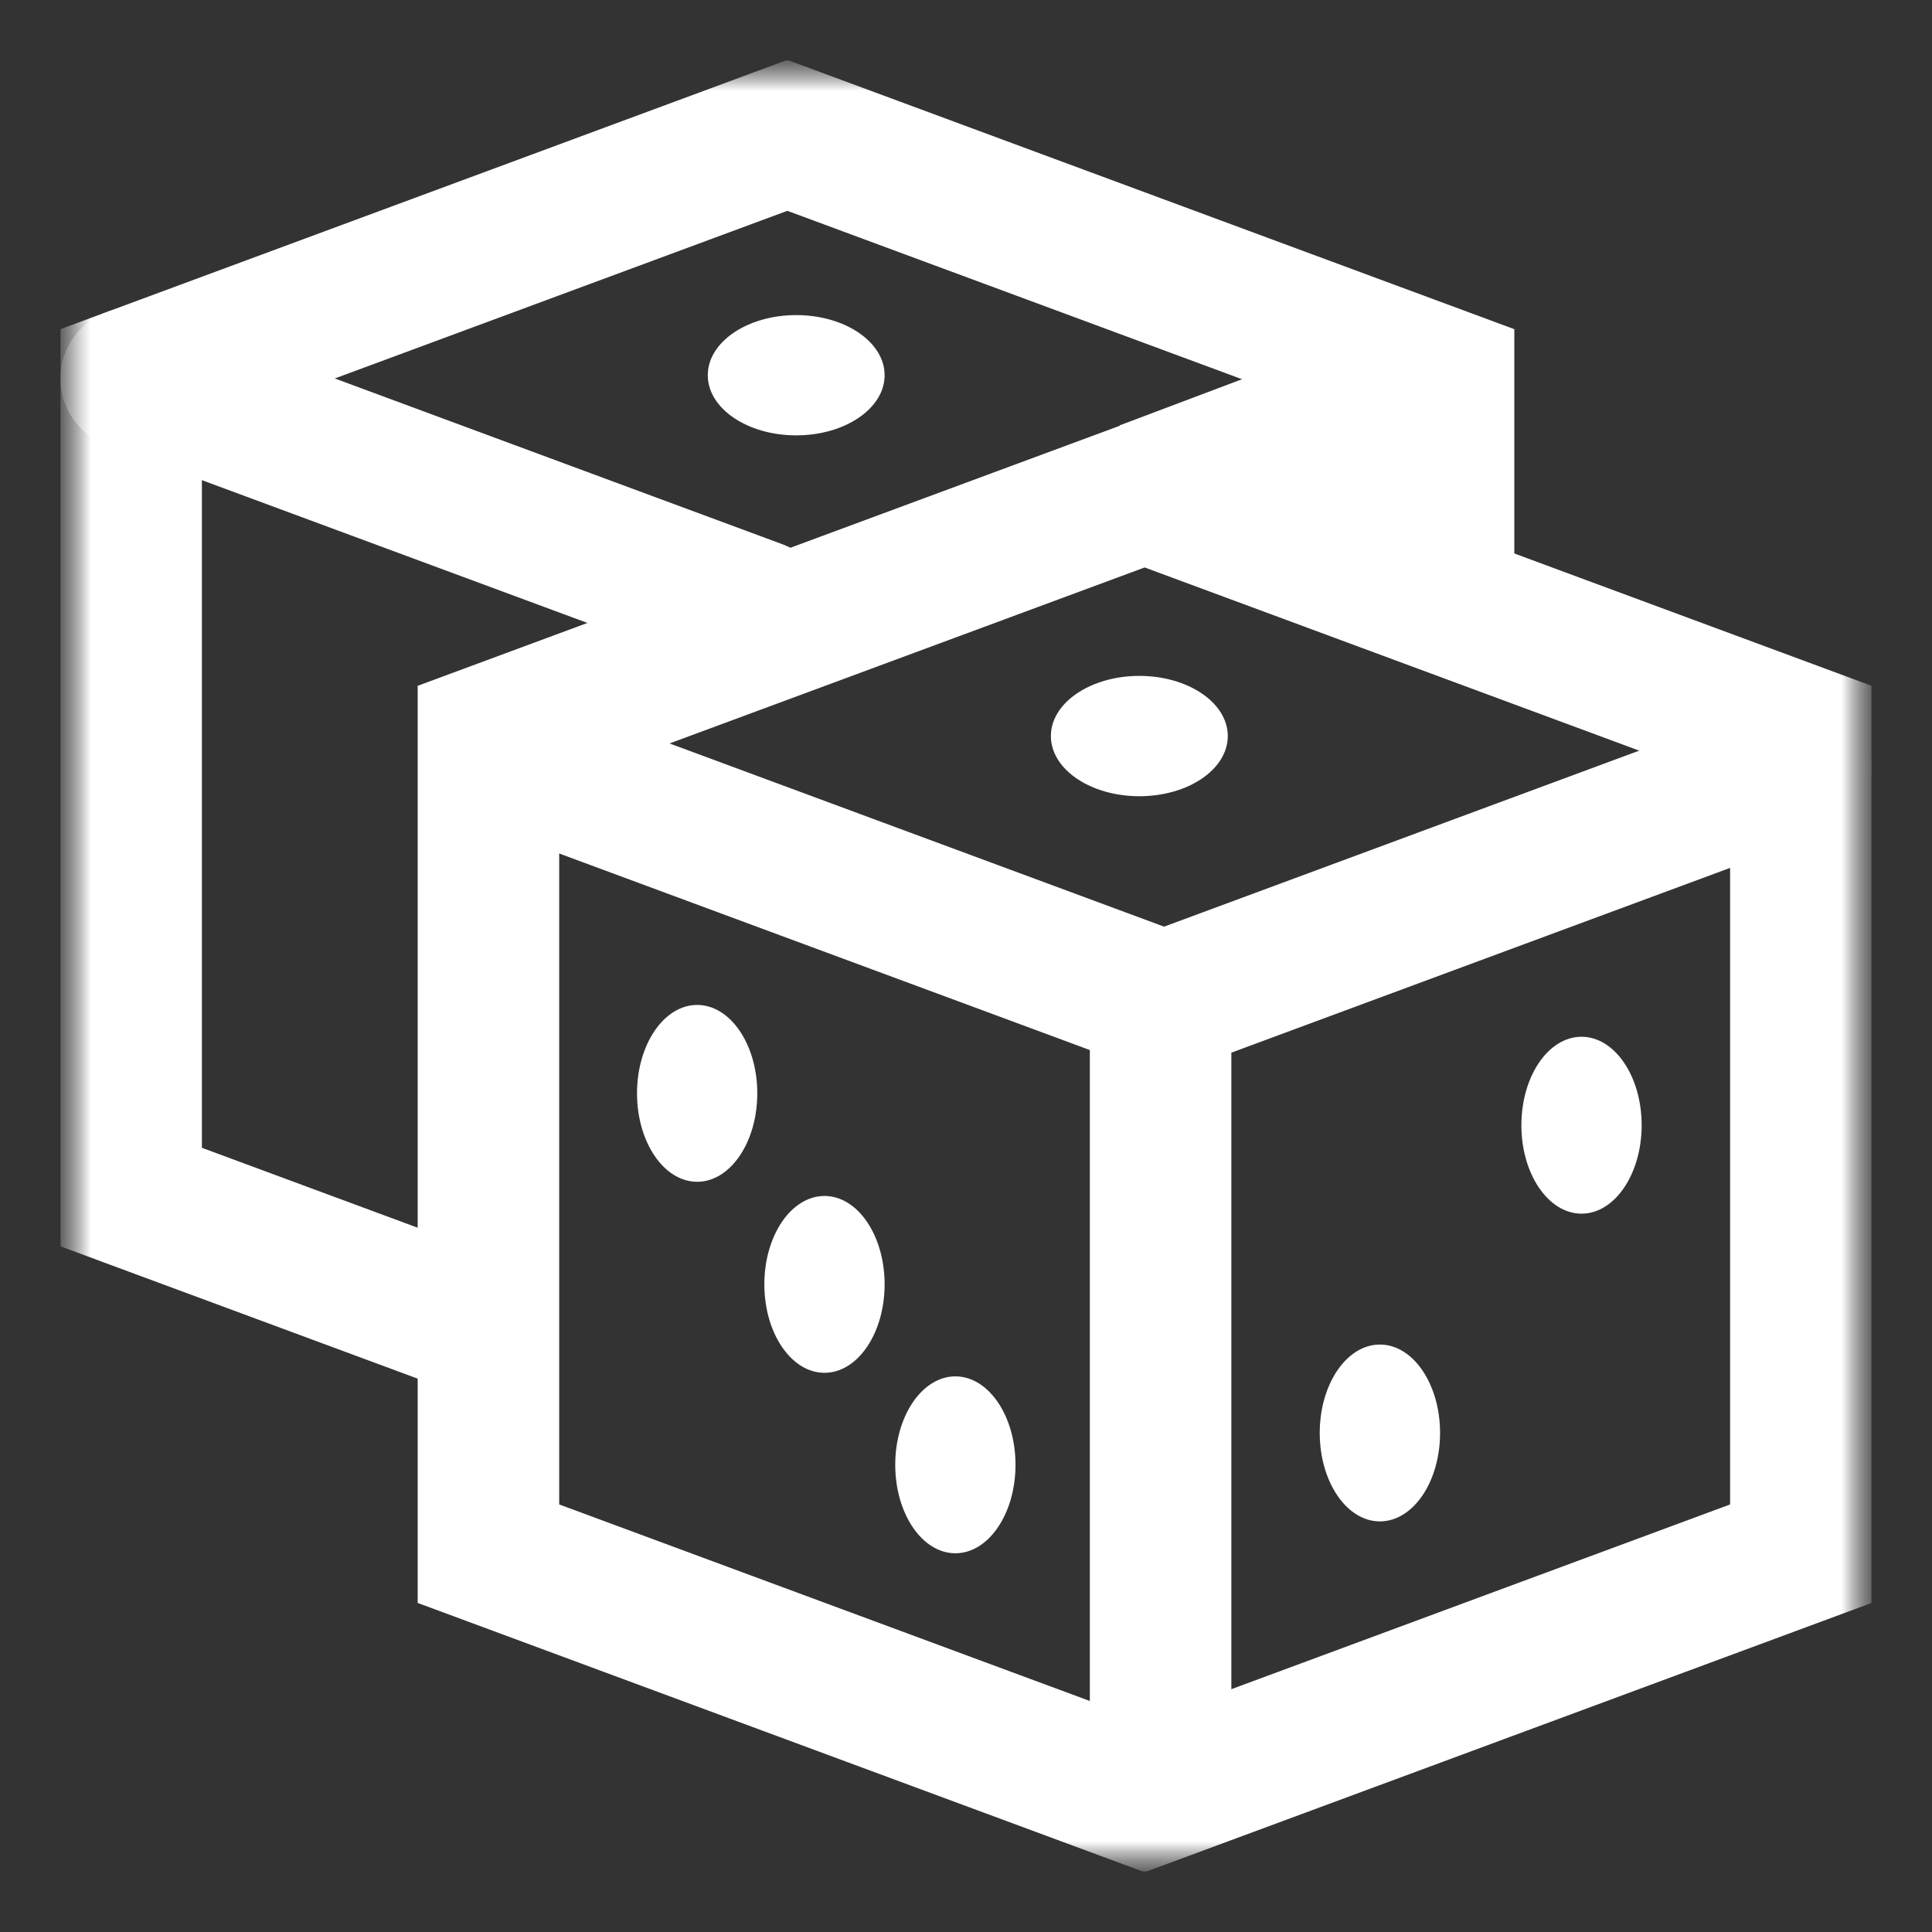<svg width="32" height="32" viewBox="0 0 32 32" fill="none" xmlns="http://www.w3.org/2000/svg">
<rect x="0" y="0" width="32" height="32" fill="#333333" stroke="none"/>
<g clip-path="url(#clip0_34_5438)">
<mask id="mask0_34_5438" style="mask-type:luminance" maskUnits="userSpaceOnUse" x="1" y="1" width="30" height="30">
<path d="M31 1H1V31H31V1Z" fill="white"/>
<path d="M18.52 8.555L18.546 7.045L23.497 5.178L23.5 8.559L18.52 8.555Z" fill="white"/>
<path d="M12.543 18.109C12.543 18.918 12.097 19.574 11.547 19.574C10.997 19.574 10.551 18.918 10.551 18.109C10.551 17.3 10.997 16.645 11.547 16.645C12.097 16.645 12.543 17.3 12.543 18.109Z" fill="white"/>
<path d="M14.652 21.273C14.652 22.082 14.206 22.738 13.656 22.738C13.106 22.738 12.66 22.082 12.66 21.273C12.66 20.464 13.106 19.809 13.656 19.809C14.206 19.809 14.652 20.464 14.652 21.273Z" fill="white"/>
<path d="M16.82 24.262C16.82 25.071 16.374 25.727 15.824 25.727C15.274 25.727 14.828 25.071 14.828 24.262C14.828 23.453 15.274 22.797 15.824 22.797C16.374 22.797 16.82 23.453 16.82 24.262Z" fill="white"/>
<path d="M25.199 18.637C25.199 19.446 25.645 20.102 26.195 20.102C26.745 20.102 27.191 19.446 27.191 18.637C27.191 17.828 26.745 17.172 26.195 17.172C25.645 17.172 25.199 17.828 25.199 18.637Z" fill="white"/>
<path d="M18.871 13.188C19.68 13.188 20.336 12.742 20.336 12.191C20.336 11.641 19.68 11.195 18.871 11.195C18.062 11.195 17.406 11.641 17.406 12.191C17.406 12.742 18.062 13.188 18.871 13.188Z" fill="white"/>
<path d="M13.188 7.211C13.996 7.211 14.652 6.765 14.652 6.215C14.652 5.665 13.996 5.219 13.188 5.219C12.379 5.219 11.723 5.665 11.723 6.215C11.723 6.765 12.379 7.211 13.188 7.211Z" fill="white"/>
<path d="M21.859 23.734C21.859 24.543 22.305 25.199 22.855 25.199C23.406 25.199 23.852 24.543 23.852 23.734C23.852 22.925 23.406 22.27 22.855 22.27C22.305 22.27 21.859 22.925 21.859 23.734Z" fill="white"/>
</mask>
<g mask="url(#mask0_34_5438)">
<mask id="mask1_34_5438" style="mask-type:luminance" maskUnits="userSpaceOnUse" x="1" y="1" width="30" height="30">
<path d="M1 1H31V31H1V1Z" fill="white"/>
</mask>
<g mask="url(#mask1_34_5438)">
<path d="M29.828 12.691L19.281 16.598L8.734 12.691" stroke="white" stroke-width="2.344" stroke-miterlimit="10" stroke-linecap="round"/>
<path d="M8.09 12.175V25.734L18.959 29.76L29.828 25.734V12.175L18.959 8.149L8.09 12.175Z" stroke="white" stroke-width="2.344" stroke-miterlimit="10" stroke-linecap="round"/>
<path d="M19.223 15.772V29.76" stroke="white" stroke-width="2.344" stroke-miterlimit="10"/>
<path d="M12.551 10.113L2.172 6.269" stroke="white" stroke-width="2.344" stroke-miterlimit="10" stroke-linecap="round"/>
</g>
<path d="M18.52 8.555L18.546 7.045L23.497 5.178L23.5 8.559L18.52 8.555Z" fill="white"/>
<mask id="mask2_34_5438" style="mask-type:luminance" maskUnits="userSpaceOnUse" x="1" y="1" width="30" height="30">
<path d="M1 1H31V31H1V1Z" fill="white"/>
</mask>
<g mask="url(#mask2_34_5438)">
<path d="M23.91 9.783V6.268L13.041 2.242L2.172 6.268V19.827L7.955 21.969" stroke="white" stroke-width="2.344" stroke-miterlimit="10" stroke-linecap="round"/>
<path d="M12.543 18.109C12.543 18.918 12.097 19.574 11.547 19.574C10.997 19.574 10.551 18.918 10.551 18.109C10.551 17.3 10.997 16.645 11.547 16.645C12.097 16.645 12.543 17.3 12.543 18.109Z" fill="white"/>
<path d="M14.652 21.273C14.652 22.082 14.206 22.738 13.656 22.738C13.106 22.738 12.66 22.082 12.66 21.273C12.66 20.464 13.106 19.809 13.656 19.809C14.206 19.809 14.652 20.464 14.652 21.273Z" fill="white"/>
<path d="M16.82 24.262C16.82 25.071 16.374 25.727 15.824 25.727C15.274 25.727 14.828 25.071 14.828 24.262C14.828 23.453 15.274 22.797 15.824 22.797C16.374 22.797 16.82 23.453 16.82 24.262Z" fill="white"/>
<path d="M25.199 18.637C25.199 19.446 25.645 20.102 26.195 20.102C26.745 20.102 27.191 19.446 27.191 18.637C27.191 17.828 26.745 17.172 26.195 17.172C25.645 17.172 25.199 17.828 25.199 18.637Z" fill="white"/>
<path d="M18.871 13.188C19.68 13.188 20.336 12.742 20.336 12.191C20.336 11.641 19.68 11.195 18.871 11.195C18.062 11.195 17.406 11.641 17.406 12.191C17.406 12.742 18.062 13.188 18.871 13.188Z" fill="white"/>
<path d="M13.188 7.211C13.996 7.211 14.652 6.765 14.652 6.215C14.652 5.665 13.996 5.219 13.188 5.219C12.379 5.219 11.723 5.665 11.723 6.215C11.723 6.765 12.379 7.211 13.188 7.211Z" fill="white"/>
<path d="M21.859 23.734C21.859 24.543 22.305 25.199 22.855 25.199C23.406 25.199 23.852 24.543 23.852 23.734C23.852 22.925 23.406 22.27 22.855 22.27C22.305 22.27 21.859 22.925 21.859 23.734Z" fill="white"/>
</g>
</g>
</g>
<defs>
<clipPath id="clip0_34_5438">
<rect width="30" height="30" fill="white" transform="translate(1 1)"/>
</clipPath>
</defs>
</svg>
